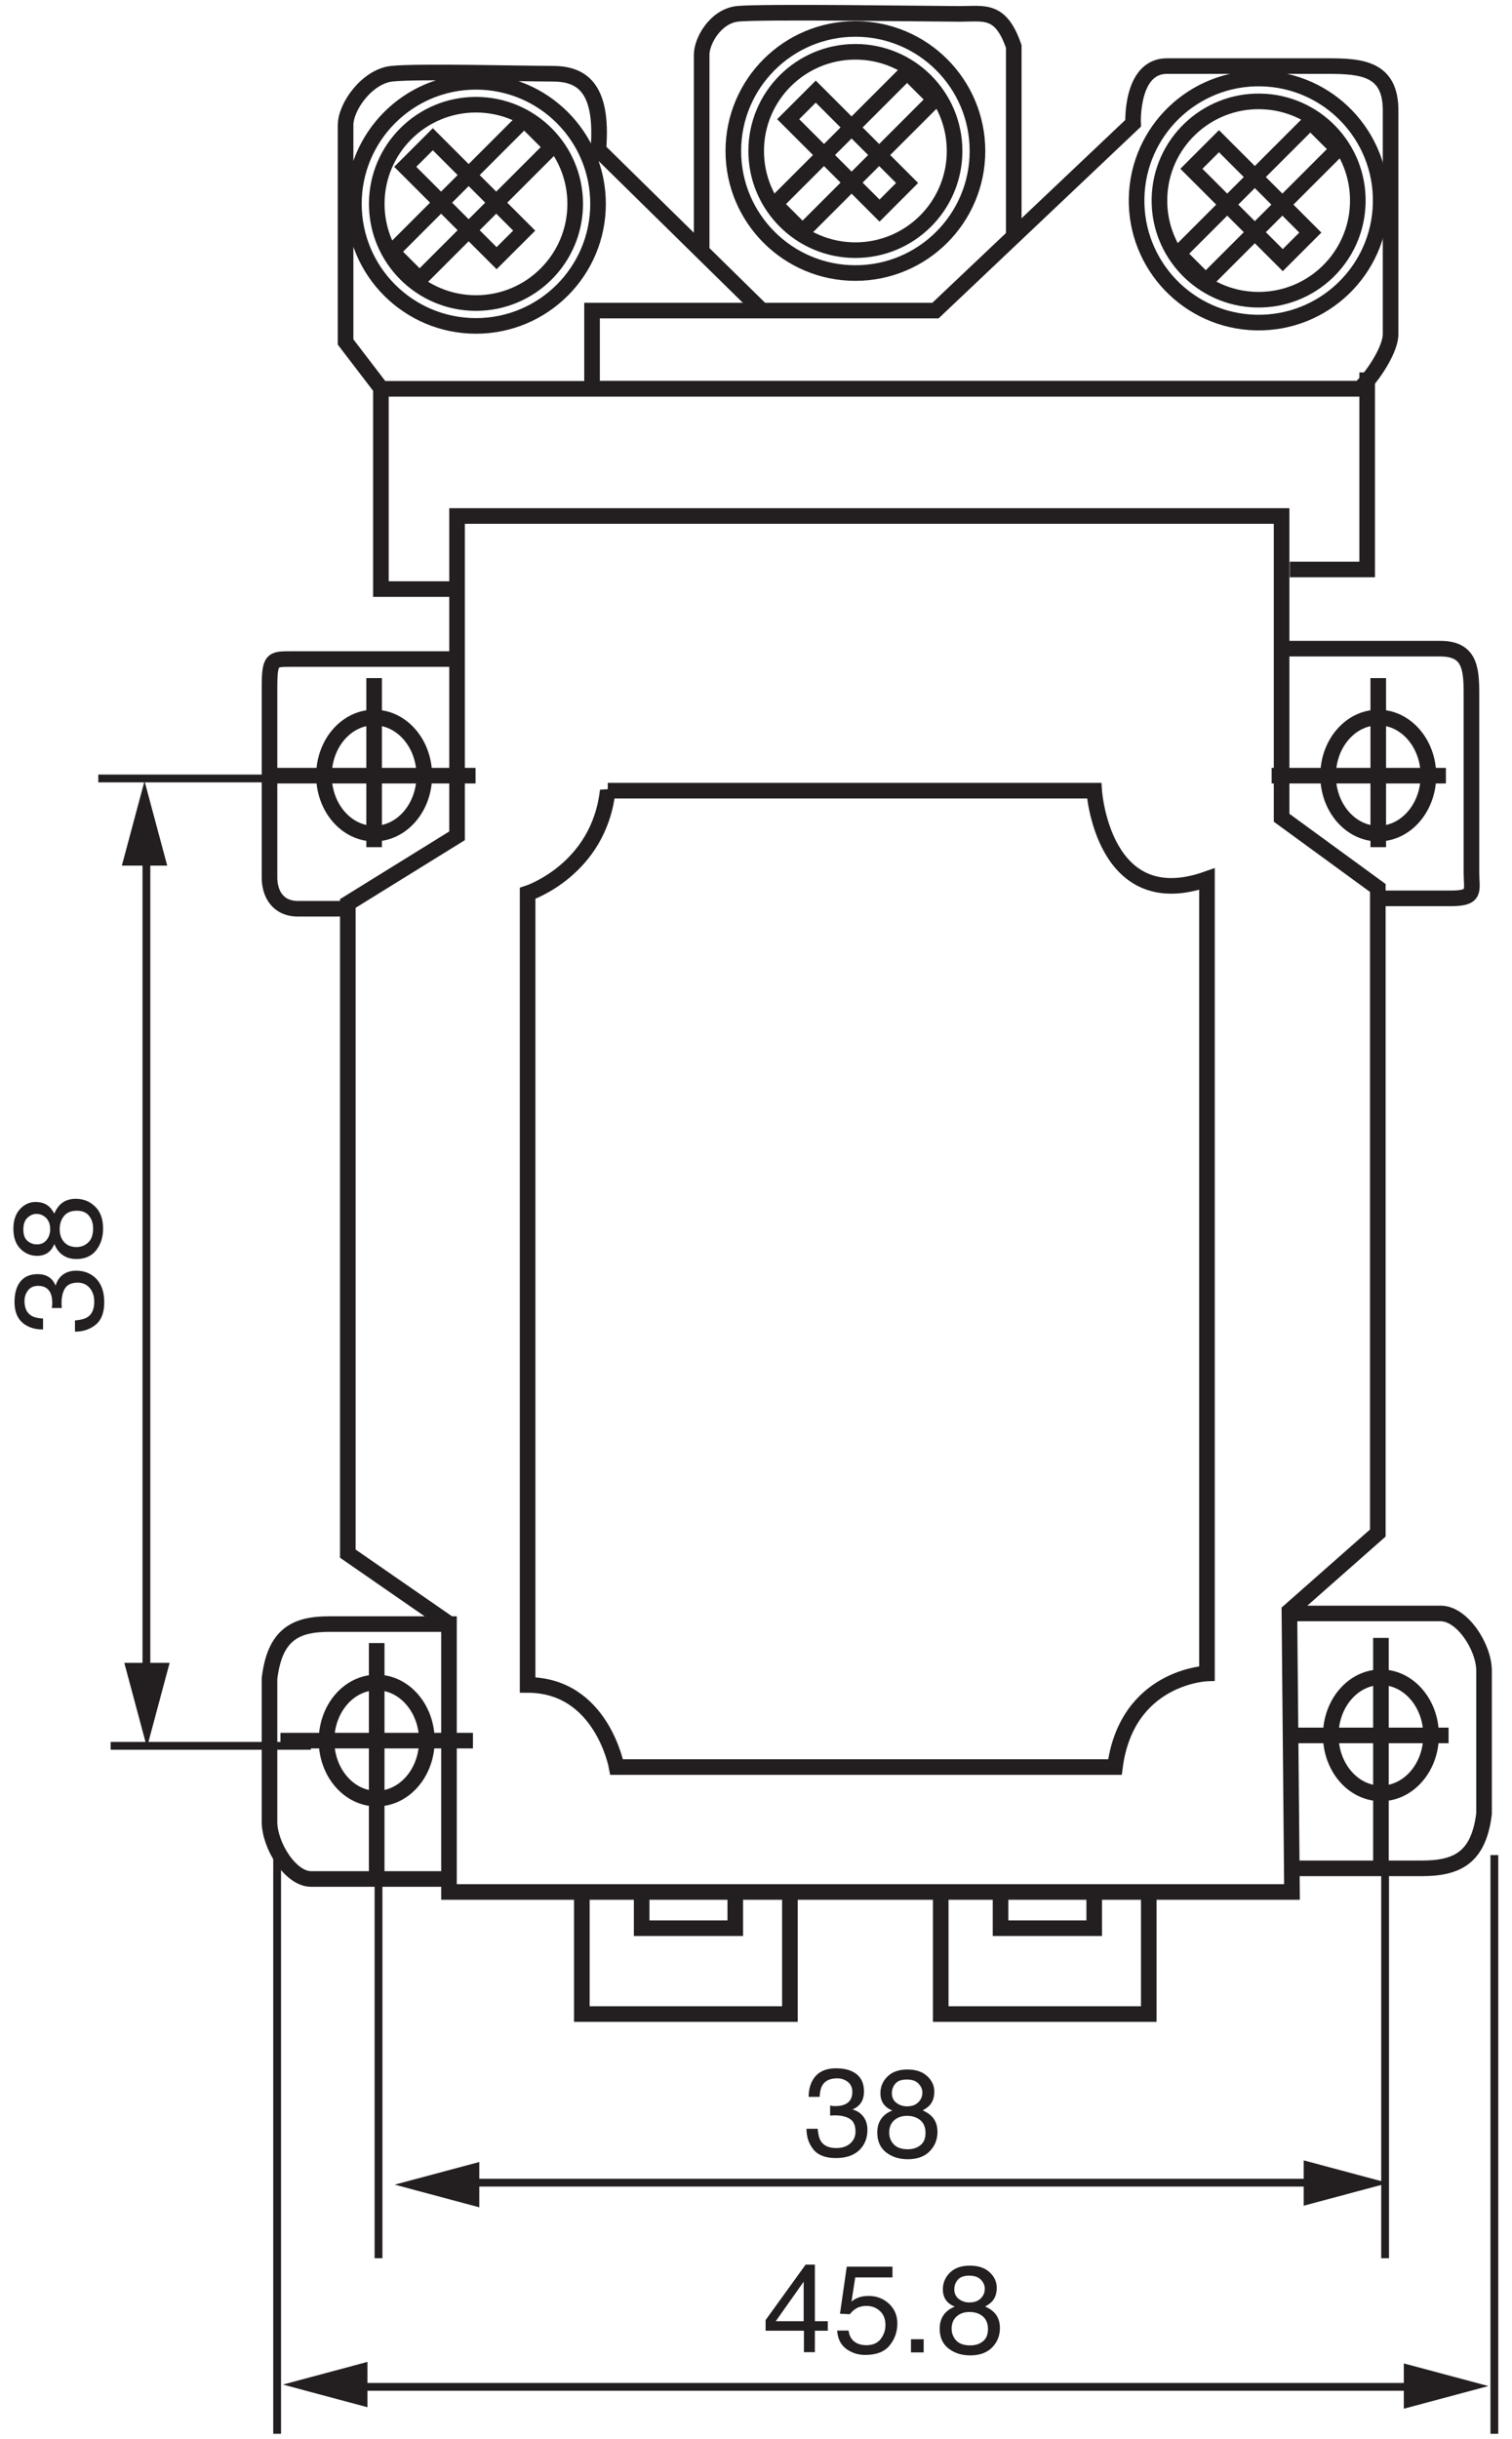 <?xml version="1.0" encoding="UTF-8"?>
<svg version="1.1" viewBox="0 0 155 250" xmlns="http://www.w3.org/2000/svg"><defs><clipPath><path d="m77.16 548.5 2.797 3.469 2.978 3.613 0.439 0.162 0.261 0.016 2.658-0.46-0.089 1.686 0.241 1.438 0.24 0.869 0.275 0.669 0.168 0.217 0.212 0.156 0.485 0.134 0.46-0.098 0.178-0.133 0.122-0.189 0.183-1.007 0.175-1.657 0.182-2.232 2.811-0.456-0.082 6.756 0.138 0.687 0.393 0.726 0.283 0.338 0.337 0.299 0.388 0.243 0.434 0.172 0.741 0.067 1.197-0.042 3.079-0.288 4.104-0.526 5.649-0.755 0.633-0.27 0.678-0.564 0.557-0.712 0.18-0.366 0.089-0.349 0.078-3.664 9e-3 -2.998 12.15-0.973 0.11 1.228 0.203 1.035 0.361 0.87 0.236 0.294 0.248 0.207 0.48 0.175 0.375-0.113 0.117-0.153 0.054-0.211 0.27-4.225 0.537-0.058 0.408-0.105 0.267-0.187 0.185-0.41 5.234-0.656 5.363-0.689 0.167-0.147 0.038-0.115-0.112-4.082-0.146-4.69-0.077-0.542-0.125-0.404-0.169-0.34-1.351-1.956 3.834-0.375 4.593-0.532 0.646-0.256 0.436-0.41 0.246-0.499 0.077-0.524 0.061-5.429 0.012-3.598-0.055-2.037-0.198-0.684-0.361-0.565-0.482-0.377-0.562-0.119-7.446 0.843-0.09-0.055 0.021-0.07 2.938-2.15 0.326-14.97 0.193-17.39 0.041-3.356 0.06-0.316 4.305-0.609 0.592-0.203 0.346-0.306 0.169-0.372 0.063-0.4 0.083-5.102 0.033-5.249-0.105-0.649-0.282-0.704-0.209-0.31-0.253-0.246-0.299-0.157-0.345-0.042-1.844 0.229-1.108 0.182-6.498 0.679-0.037-2.283-0.06-1.668-0.102-0.967-1.094-1.724-2.239-3.337-3.207-4.709-8.629-12.92-1.979-3.06-2.178-3.292-0.205-0.177-0.224-0.081-0.559 0.015-2.847 0.455-5.833 0.948-8.349 1.363-1.048 0.172-10.71 1.643-13.49 2.149-2.86 0.455-0.472 0.067-0.341 0.102-0.221 0.245-0.109 0.496-0.254 7.371-0.223 6.973-0.11 0.413-0.261 0.269-2.453 1.759-1.631 1.21-0.862 0.704-0.312 0.397-0.094 0.631-0.203 6.718-0.202 6.215-0.424 11.34-0.154 4.209-0.132 3.721-0.12 3.892 0.092 0.695 0.307 0.477 5.1 5.875-0.279 11.99-0.061 0.108-0.058 4e-3 -0.102-0.087-0.239-0.11-1.006 0.032-1.409 0.139-0.434 0.194-0.254 0.346-0.191 0.749-0.261 4.505-0.189 4.42 0.153 0.423 0.126 0.212 2.315 2.698-0.055 0.253-0.642 0.296-0.892 0.531-0.232 0.24-0.185 0.325-0.126 0.517-0.056 0.819-0.414 0.719-0.387 0.925-0.392 1.326-0.068 0.533 0.037 0.984 0.303 1.329 0.302 0.76 0.431 0.806-0.152 2.682-0.071 2.021 0.037 1.29 0.263 0.666 0.507 0.652 0.678 0.511 0.379 0.162 0.394 0.078 2.041-0.142 3.532-0.402 5.542-0.667 0.781-0.209 0.739-0.469 0.318-0.314 0.267-0.356 0.2-0.392zm62.4-15.74 0.489-0.087 0.505-0.161 0.583-0.286 0.59-0.445 0.526-0.639 0.39-0.868 0.183-1.133-0.073-1.111-0.293-0.813-0.463-0.554-0.58-0.336-0.647-0.159-0.66-0.024-1.156 0.197-0.458 0.186-0.426 0.273-0.388 0.353-0.341 0.424-0.516 1.035-0.244 1.23 0.017 0.63 0.135 0.574 0.245 0.508 0.346 0.432 0.44 0.347 0.525 0.251 0.601 0.146zm-0.176-52.11 0.495-0.083 0.514-0.149 0.596-0.26 0.608-0.399 0.549-0.569 0.418-0.768 0.218-0.998 0.025-1.01-0.113-0.798-0.254-0.599-0.396-0.411-0.544-0.236-0.693-0.075-0.846 0.075-1 0.212-0.315 0.2-0.704 0.604-0.386 0.458-0.349 0.562-0.267 0.669-0.139 0.775 0.025 0.847 0.189 0.658 0.315 0.493 0.4 0.351 0.444 0.233 0.451 0.137 0.759 0.081" clip-rule="evenodd"/></clipPath><clipPath><path d="m62.6 435.1-4.45 127.7 86.25 3 4.45-127.7"/></clipPath><clipPath><path d="m58.15 435.1h90.7v130.7h-90.7z"/></clipPath><clipPath><path d="m77.16 548.5 2.797 3.469 2.978 3.613 0.439 0.162 0.261 0.016 2.658-0.46-0.089 1.686 0.241 1.438 0.24 0.869 0.275 0.669 0.168 0.217 0.212 0.156 0.485 0.134 0.46-0.098 0.178-0.133 0.122-0.189 0.183-1.007 0.175-1.657 0.182-2.232 2.811-0.456-0.082 6.756 0.138 0.687 0.393 0.726 0.283 0.338 0.337 0.299 0.388 0.243 0.434 0.172 0.741 0.067 1.197-0.042 3.079-0.288 4.104-0.526 5.649-0.755 0.633-0.27 0.678-0.564 0.557-0.712 0.18-0.366 0.089-0.349 0.078-3.664 9e-3 -2.998 12.15-0.973 0.11 1.228 0.203 1.035 0.361 0.87 0.236 0.294 0.248 0.207 0.48 0.175 0.375-0.113 0.117-0.153 0.054-0.211 0.27-4.225 0.537-0.058 0.408-0.105 0.267-0.187 0.185-0.41 5.234-0.656 5.363-0.689 0.167-0.147 0.038-0.115-0.112-4.082-0.146-4.69-0.077-0.542-0.125-0.404-0.169-0.34-1.351-1.956 3.834-0.375 4.593-0.532 0.646-0.256 0.436-0.41 0.246-0.499 0.077-0.524 0.061-5.429 0.012-3.598-0.055-2.037-0.198-0.684-0.361-0.565-0.482-0.377-0.562-0.119-7.446 0.843-0.09-0.055 0.021-0.07 2.938-2.15 0.326-14.97 0.193-17.39 0.041-3.356 0.06-0.316 4.305-0.609 0.592-0.203 0.346-0.306 0.169-0.372 0.063-0.4 0.083-5.102 0.033-5.249-0.105-0.649-0.282-0.704-0.209-0.31-0.253-0.246-0.299-0.157-0.345-0.042-1.844 0.229-1.108 0.182-6.498 0.679-0.037-2.283-0.06-1.668-0.102-0.967-1.094-1.724-2.239-3.337-3.207-4.709-8.629-12.92-1.979-3.06-2.178-3.292-0.205-0.177-0.224-0.081-0.559 0.015-2.847 0.455-5.833 0.948-8.349 1.363-1.048 0.172-10.71 1.643-13.49 2.149-2.86 0.455-0.472 0.067-0.341 0.102-0.221 0.245-0.109 0.496-0.254 7.371-0.223 6.973-0.11 0.413-0.261 0.269-2.453 1.759-1.631 1.21-0.862 0.704-0.312 0.397-0.094 0.631-0.203 6.718-0.202 6.215-0.424 11.34-0.154 4.209-0.132 3.721-0.12 3.892 0.092 0.695 0.307 0.477 5.1 5.875-0.279 11.99-0.061 0.108-0.058 4e-3 -0.102-0.087-0.239-0.11-1.006 0.032-1.409 0.139-0.434 0.194-0.254 0.346-0.191 0.749-0.261 4.505-0.189 4.42 0.153 0.423 0.126 0.212 2.315 2.698-0.055 0.253-0.642 0.296-0.892 0.531-0.232 0.24-0.185 0.325-0.126 0.517-0.056 0.819-0.414 0.719-0.387 0.925-0.392 1.326-0.068 0.533 0.037 0.984 0.303 1.329 0.302 0.76 0.431 0.806-0.152 2.682-0.071 2.021 0.037 1.29 0.263 0.666 0.507 0.652 0.678 0.511 0.379 0.162 0.394 0.078 2.041-0.142 3.532-0.402 5.542-0.667 0.781-0.209 0.739-0.469 0.318-0.314 0.267-0.356 0.2-0.392zm62.4-15.74 0.489-0.087 0.505-0.161 0.583-0.286 0.59-0.445 0.526-0.639 0.39-0.868 0.183-1.133-0.073-1.111-0.293-0.813-0.463-0.554-0.58-0.336-0.647-0.159-0.66-0.024-1.156 0.197-0.458 0.186-0.426 0.273-0.388 0.353-0.341 0.424-0.516 1.035-0.244 1.23 0.017 0.63 0.135 0.574 0.245 0.508 0.346 0.432 0.44 0.347 0.525 0.251 0.601 0.146zm-0.176-52.11 0.495-0.083 0.514-0.149 0.596-0.26 0.608-0.399 0.549-0.569 0.418-0.768 0.218-0.998 0.025-1.01-0.113-0.798-0.254-0.599-0.396-0.411-0.544-0.236-0.693-0.075-0.846 0.075-1 0.212-0.315 0.2-0.704 0.604-0.386 0.458-0.349 0.562-0.267 0.669-0.139 0.775 0.025 0.847 0.189 0.658 0.315 0.493 0.4 0.351 0.444 0.233 0.451 0.137 0.759 0.081" clip-rule="evenodd"/></clipPath><clipPath><path d="m62.6 435.1-4.45 127.7 86.25 3 4.45-127.7"/></clipPath><clipPath><path d="m-0.9-3.548h7.219v6.481h-7.219z"/></clipPath><clipPath><path d="m0.214 0.884 0.034 0.026 0.036 0.027 5e-3 2e-3h3e-3l0.031-5e-3v0.013l3e-3 0.012 3e-3 6e-3 4e-3 6e-3 4e-3 2e-3 6e-3 1e-3 5e-3 -1e-3 2e-3 -1e-3 1e-3 -1e-3 2e-3 -8e-3 1e-3 -0.013 2e-3 -0.018 0.032-4e-3 2e-3 0.053 2e-3 5e-3 5e-3 6e-3 3e-3 2e-3 4e-3 3e-3 5e-3 1e-3 5e-3 2e-3h8e-3l0.014-1e-3 0.036-3e-3 0.047-5e-3 0.065-8e-3 7e-3 -2e-3 8e-3 -4e-3 6e-3 -6e-3 2e-3 -3e-3 1e-3 -3e-3 -1e-3 -0.028-1e-3 -0.024 0.141-0.011 1e-3 0.01 3e-3 8e-3 5e-3 7e-3 2e-3 2e-3 9e-3 3e-3 4e-3 -1e-3 2e-3 -2e-3v-1e-3l2e-3 -0.033 6e-3 -1e-3 5e-3 -1e-3 3e-3 -2e-3 2e-3 -3e-3 0.06-6e-3 0.062-7e-3 2e-3 -1e-3v-1e-3l-3e-3 -0.032-4e-3 -0.037-1e-3 -4e-3 -1e-3 -3e-3 -2e-3 -3e-3 -0.017-0.015 0.044-4e-3 0.053-5e-3 8e-3 -2e-3 5e-3 -4e-3 2e-3 -4e-3 1e-3 -4e-3 -2e-3 -0.042-1e-3 -0.028-1e-3 -0.016-3e-3 -6e-3 -4e-3 -4e-3 -6e-3 -3e-3h-7e-3l-0.085 8e-3h-2e-3l1e-3 -1e-3 0.033-0.017-2e-3 -0.118-5e-3 -0.136-1e-3 -0.026 1e-3 -2e-3 0.049-6e-3 7e-3 -2e-3 4e-3 -3e-3 2e-3 -3e-3v-3e-3l-1e-3 -0.04-2e-3 -0.041-1e-3 -5e-3 -4e-3 -5e-3 -2e-3 -3e-3 -3e-3 -1e-3 -4e-3 -2e-3h-4e-3l-0.021 3e-3 -0.013 1e-3 -0.075 7e-3 -1e-3 -0.018-2e-3 -0.013-1e-3 -7e-3 -0.013-0.013-0.028-0.026-0.039-0.036-0.105-0.098-0.024-0.024-0.027-0.025-2e-3 -1e-3 -3e-3 -1e-3h-6e-3l-0.033 5e-3 -0.067 9e-3 -0.066 9e-3 -0.03 4e-3 -0.012 1e-3 -0.124 0.016-0.028 4e-3 -0.063 8e-3 -0.064 9e-3 -0.033 4e-3 -5e-3 1e-3h-4e-3l-3e-3 2e-3 -1e-3 4e-3v0.113l-1e-3 3e-3 -3e-3 2e-3 -0.027 0.014-0.019 0.01-9e-3 6e-3 -4e-3 3e-3 -1e-3 5e-3 1e-3 0.102v0.181l1e-3 5e-3 4e-3 4e-3 0.061 0.044 2e-3 0.094-1e-3 1e-3h-2e-3l-3e-3 -1e-3h-0.011l-0.017 2e-3 -4e-3 1e-3 -3e-3 3e-3 -2e-3 6e-3 -2e-3 0.07 2e-3 3e-3 2e-3 2e-3 0.028 0.02-1e-3 2e-3 -7e-3 3e-3 -0.01 4e-3 -3e-3 2e-3 -2e-3 3e-3 -1e-3 4e-3 -1e-3 6e-3 -4e-3 6e-3 -4e-3 7e-3 -4e-3 0.011-1e-3 4e-3 1e-3 8e-3 4e-3 0.01 4e-3 6e-3 5e-3 6e-3v0.037l1e-3 0.01 3e-3 5e-3 6e-3 5e-3 8e-3 4e-3 4e-3 1e-3 5e-3 1e-3 0.024-2e-3 0.04-4e-3 0.064-7e-3 9e-3 -2e-3 9e-3 -4e-3 3e-3 -2e-3 3e-3 -3e-3 2e-3 -3e-3zm0.717-0.141h5e-3l6e-3 -2e-3 7e-3 -2e-3 6e-3 -4e-3 6e-3 -5e-3 4e-3 -7e-3 2e-3 -9e-3 -1e-3 -8e-3 -4e-3 -7e-3 -6e-3 -4e-3 -6e-3 -2e-3 -8e-3 -1e-3h-8e-3l-0.013 1e-3 -0.01 4e-3 -4e-3 3e-3 -4e-3 4e-3 -6e-3 8e-3 -2e-3 9e-3v5e-3l2e-3 5e-3 3e-3 4e-3 4e-3 3e-3 6e-3 3e-3 6e-3 1e-3 7e-3 1e-3zm-0.023-0.407 5e-3 -1e-3 6e-3 -1e-3 7e-3 -2e-3 7e-3 -4e-3 6e-3 -4e-3 5e-3 -6e-3 2e-3 -8e-3v-8e-3l-2e-3 -6e-3 -3e-3 -5e-3 -5e-3 -3e-3 -6e-3 -2e-3h-9e-3l-9e-3 1e-3 -0.012 2e-3 -3e-3 1e-3 -8e-3 5e-3 -5e-3 4e-3 -3e-3 4e-3 -3e-3 6e-3 -1e-3 6e-3v6e-3l3e-3 5e-3 3e-3 4e-3 5e-3 3e-3 5e-3 2e-3 6e-3 1e-3h9e-3" clip-rule="evenodd"/></clipPath><clipPath><path d="m0 1h1v-1h-1z"/></clipPath><clipPath><path d="m69.22 223.7 0.191-0.431 0.343-0.323 0.601-0.206 48.56-5.104 0.256-0.03 0.617 0.019 0.747 0.232 0.351 0.247 0.298 0.361 15.23 29.06-0.131 4.013 10.38-0.916 0.249 0.019 0.563 0.194 0.315 0.229 0.29 0.35 0.232 0.499 0.14 0.673-0.044 11.3-0.058 0.208-0.242 0.473-0.222 0.267-0.307 0.248-0.403 0.203-0.513 0.128-4.974 0.479 0.131 0.241 0.131 0.501-0.087 39.57-1.44 1.047 6.414-0.48 0.207 0.04 0.474 0.211 0.266 0.214 0.249 0.308 0.202 0.421 0.129 0.551v12.52l-0.108 0.186-0.323 0.419-0.545 0.444-0.357 0.166-0.413 0.093-8.289 0.611 1.788 3.011 0.065 0.262 0.066 0.785-0.087 9.423-0.169 0.23-0.292 0.176-0.499 0.118-6.239 0.305-0.175 1.964-0.089 0.297-0.364 0.674-0.329 0.376-0.451 0.346-0.592 0.278-0.749 0.167-2.487 0.218 0.019 0.473-0.03 1.016-0.075 0.525-0.135 0.434-0.214 0.27-0.307 0.03-0.469 0.012-0.377-0.159-0.164-0.17-0.124-0.25-0.213-0.856-0.18-1.151-3.3 0.268-2.498 0.156-1.619 0.013-0.407-0.088-0.413-0.154-0.467-0.265-0.46-0.407-0.389-0.577-0.253-0.776-0.054-1.006-1.135 0.121-0.891 0.027-0.636-0.104-0.087 10.91-0.144 0.288-0.413 0.64-0.3 0.347-0.358 0.309-0.414 0.229-0.465 0.107-15.62 1.003-0.403-0.08-0.889-0.334-0.479-0.305-0.419-0.421-0.303-0.555-0.125-0.704 0.219-9.991-4.058 0.262-0.218 5.41-0.126 0.61-0.224 0.421-0.172 0.138-0.22 0.052-0.255 5e-3 -0.265-0.083-0.309-0.216-0.317-0.408-0.29-0.66-0.226-0.967-0.127-1.336 0.175-2.661-4.669 0.305-0.196 0.012-0.209-0.085-0.249-0.232-1.353-1.745 7e-3 -0.243-0.083-0.521-0.125-0.267-0.204-0.22-0.305-0.135-0.424-0.01-0.611 0.872-0.641 0.637-0.369 0.236-0.386 0.131-5.607 0.567-4.223 0.353-2.693 0.083-0.376-0.08-0.835-0.367-0.451-0.349-0.399-0.492-0.294-0.657-0.132-0.847 0.393-14.96 0.104-0.323 0.403-0.729 0.356-0.402 0.481-0.368 0.623-0.286 0.782-0.161-2.967-3.795 0.48-10.82 0.032-0.131 0.152-0.127 0.34-0.135 3.097-0.305 0.322 0.12 0.285 0.248 0.266 0.461 0.48-13.31-5.803-7.286 0.208-6.35 0.218-6.521 0.256-7.493 0.266-7.522 0.248-6.607 0.331-6.693 6.065-4.232zm73.21 38.26-0.549 5e-3 -0.556-0.053-0.63-0.143-0.618-0.271-0.519-0.44-0.196-0.295-0.14-0.352-0.065-0.894-0.043-0.665 0.043-0.686 0.175-0.793 0.37-0.802 0.28-0.375 0.353-0.342 0.435-0.295 0.525-0.238 0.623-0.168 0.73-0.087 0.537-0.038 0.539 0.055 0.604 0.196 0.578 0.408 0.252 0.304 0.214 0.383 0.265 1.035-0.022 1.453-0.13 0.38-0.481 0.891-0.416 0.521-0.556 0.509-0.714 0.451zm-0.436 56.63-0.385-0.016-0.892-0.18-0.513-0.212-0.493-0.328-0.424-0.466-0.304-0.63-0.139-0.761-0.043-0.794 0.089-0.932 0.308-0.964 0.263-0.462 0.35-0.431 0.448-0.386 0.557-0.33 0.676-0.26 0.807-0.177 0.542 0.025 0.55 0.115 0.626 0.258 0.614 0.456 0.277 0.32 0.243 0.39 0.342 1.02 0.078 1.386-0.062 0.439-0.138 0.463-0.264 0.549-0.429 0.577-0.635 0.549-0.881 0.463-1.168 0.319" clip-rule="evenodd"/></clipPath><clipPath><path d="m61.1 217.6h87.35v135.2h-87.35z"/></clipPath><clipPath><path d="m69.22 223.7 0.191-0.431 0.343-0.323 0.601-0.206 48.56-5.104 0.256-0.03 0.617 0.019 0.747 0.232 0.351 0.247 0.298 0.361 15.23 29.06-0.131 4.013 10.38-0.916 0.249 0.019 0.563 0.194 0.315 0.229 0.29 0.35 0.232 0.499 0.14 0.673-0.044 11.3-0.058 0.208-0.242 0.473-0.222 0.267-0.307 0.248-0.403 0.203-0.513 0.128-4.974 0.479 0.131 0.241 0.131 0.501-0.087 39.57-1.44 1.047 6.414-0.48 0.207 0.04 0.474 0.211 0.266 0.214 0.249 0.308 0.202 0.421 0.129 0.551v12.52l-0.108 0.186-0.323 0.419-0.545 0.444-0.357 0.166-0.413 0.093-8.289 0.611 1.788 3.011 0.065 0.262 0.066 0.785-0.087 9.423-0.169 0.23-0.292 0.176-0.499 0.118-6.239 0.305-0.175 1.964-0.089 0.297-0.364 0.674-0.329 0.376-0.451 0.346-0.592 0.278-0.749 0.167-2.487 0.218 0.019 0.473-0.03 1.016-0.075 0.525-0.135 0.434-0.214 0.27-0.307 0.03-0.469 0.012-0.377-0.159-0.164-0.17-0.124-0.25-0.213-0.856-0.18-1.151-3.3 0.268-2.498 0.156-1.619 0.013-0.407-0.088-0.413-0.154-0.467-0.265-0.46-0.407-0.389-0.577-0.253-0.776-0.054-1.006-1.135 0.121-0.891 0.027-0.636-0.104-0.087 10.91-0.144 0.288-0.413 0.64-0.3 0.347-0.358 0.309-0.414 0.229-0.465 0.107-15.62 1.003-0.403-0.08-0.889-0.334-0.479-0.305-0.419-0.421-0.303-0.555-0.125-0.704 0.219-9.991-4.058 0.262-0.218 5.41-0.126 0.61-0.224 0.421-0.172 0.138-0.22 0.052-0.255 5e-3 -0.265-0.083-0.309-0.216-0.317-0.408-0.29-0.66-0.226-0.967-0.127-1.336 0.175-2.661-4.669 0.305-0.196 0.012-0.209-0.085-0.249-0.232-1.353-1.745 7e-3 -0.243-0.083-0.521-0.125-0.267-0.204-0.22-0.305-0.135-0.424-0.01-0.611 0.872-0.641 0.637-0.369 0.236-0.386 0.131-5.607 0.567-4.223 0.353-2.693 0.083-0.376-0.08-0.835-0.367-0.451-0.349-0.399-0.492-0.294-0.657-0.132-0.847 0.393-14.96 0.104-0.323 0.403-0.729 0.356-0.402 0.481-0.368 0.623-0.286 0.782-0.161-2.967-3.795 0.48-10.82 0.032-0.131 0.152-0.127 0.34-0.135 3.097-0.305 0.322 0.12 0.285 0.248 0.266 0.461 0.48-13.31-5.803-7.286 0.208-6.35 0.218-6.521 0.256-7.493 0.266-7.522 0.248-6.607 0.331-6.693 6.065-4.232zm73.21 38.26-0.549 5e-3 -0.556-0.053-0.63-0.143-0.618-0.271-0.519-0.44-0.196-0.295-0.14-0.352-0.065-0.894-0.043-0.665 0.043-0.686 0.175-0.793 0.37-0.802 0.28-0.375 0.353-0.342 0.435-0.295 0.525-0.238 0.623-0.168 0.73-0.087 0.537-0.038 0.539 0.055 0.604 0.196 0.578 0.408 0.252 0.304 0.214 0.383 0.265 1.035-0.022 1.453-0.13 0.38-0.481 0.891-0.416 0.521-0.556 0.509-0.714 0.451zm-0.436 56.63-0.385-0.016-0.892-0.18-0.513-0.212-0.493-0.328-0.424-0.466-0.304-0.63-0.139-0.761-0.043-0.794 0.089-0.932 0.308-0.964 0.263-0.462 0.35-0.431 0.448-0.386 0.557-0.33 0.676-0.26 0.807-0.177 0.542 0.025 0.55 0.115 0.626 0.258 0.614 0.456 0.277 0.32 0.243 0.39 0.342 1.02 0.078 1.386-0.062 0.439-0.138 0.463-0.264 0.549-0.429 0.577-0.635 0.549-0.881 0.463-1.168 0.319" clip-rule="evenodd"/></clipPath><clipPath><path d="m-0.699-1.609h6.815v5.973h-6.815z"/></clipPath><clipPath><path d="m0.093 0.045 2e-3 -3e-3 4e-3 -2e-3 7e-3 -2e-3 0.556-0.038h0.01l8e-3 2e-3 8e-3 4e-3 0.174 0.215-1e-3 0.03 0.119-7e-3h2e-3l7e-3 2e-3 3e-3 1e-3 4e-3 3e-3 2e-3 4e-3 2e-3 5e-3 -1e-3 0.083v2e-3l-5e-3 5e-3 -4e-3 2e-3 -5e-3 2e-3 -5e-3 1e-3 -0.057 3e-3 3e-3 6e-3 -1e-3 0.292-0.017 8e-3 0.074-4e-3 2e-3 1e-3 5e-3 1e-3 6e-3 4e-3 3e-3 3e-3 1e-3 4e-3v0.093l-1e-3 1e-3 -4e-3 3e-3 -6e-3 4e-3 -4e-3 1e-3 -5e-3 1e-3 -0.095 4e-3 0.021 0.022v2e-3l1e-3 6e-3 -1e-3 0.07-2e-3 1e-3 -3e-3 2e-3 -6e-3 1e-3 -0.071 2e-3 -2e-3 0.014-1e-3 3e-3 -5e-3 5e-3 -3e-3 2e-3 -5e-3 3e-3 -7e-3 2e-3 -9e-3 1e-3 -0.028 2e-3v0.011l-1e-3 4e-3 -2e-3 3e-3 -2e-3 2e-3h-9e-3l-4e-3 -1e-3 -2e-3 -1e-3 -2e-3 -2e-3 -2e-3 -6e-3 -2e-3 -9e-3 -0.038 2e-3 -0.029 1e-3h-0.023l-5e-3 -1e-3 -5e-3 -2e-3 -5e-3 -3e-3 -5e-3 -5e-3 -2e-3 -5e-3 -1e-3 -8e-3 -0.013 1e-3h-0.01l-8e-3 -1e-3 -1e-3 0.081-1e-3 2e-3 -5e-3 5e-3 -3e-3 2e-3 -5e-3 3e-3 -4e-3 1e-3 -6e-3 1e-3 -0.178 8e-3 -0.015-3e-3 -6e-3 -3e-3 -4e-3 -3e-3 -4e-3 -4e-3 -1e-3 -5e-3 2e-3 -0.074-0.046 2e-3 -3e-3 0.04-1e-3 5e-3 -3e-3 3e-3 -2e-3 1e-3h-5e-3l-3e-3 -1e-3 -4e-3 -1e-3 -3e-3 -3e-3 -4e-3 -5e-3 -2e-3 -7e-3 -2e-3 -0.01 2e-3 -0.02-0.053 3e-3h-2e-3l-3e-3 -1e-3 -3e-3 -2e-3 -0.015-0.013v-1e-3l-1e-3 -4e-3 -4e-3 -4e-3 -3e-3 -1e-3h-5e-3l-7e-3 6e-3 -8e-3 5e-3 -4e-3 2e-3 -4e-3 1e-3 -0.064 4e-3 -0.049 3e-3h-0.035l-9e-3 -3e-3 -6e-3 -3e-3 -4e-3 -3e-3 -3e-3 -5e-3 -2e-3 -6e-3 4e-3 -0.111 2e-3 -2e-3 4e-3 -6e-3 4e-3 -3e-3 6e-3 -2e-3 7e-3 -3e-3 9e-3 -1e-3 -0.034-0.028 5e-3 -0.08 1e-3 -1e-3 2e-3 -1e-3 4e-3 -1e-3 0.035-2e-3 4e-3 1e-3 3e-3 2e-3 3e-3 3e-3 5e-3 -0.098-0.066-0.054 2e-3 -0.047 3e-3 -0.048 3e-3 -0.056 3e-3 -0.055 3e-3 -0.049 4e-3 -0.05 0.069-0.031zm0.838 0.283h-0.013l-7e-3 -1e-3 -7e-3 -2e-3 -6e-3 -4e-3 -4e-3 -4e-3v-7e-3l-1e-3 -5e-3 1e-3 -5e-3 2e-3 -6e-3 4e-3 -6e-3 3e-3 -3e-3 4e-3 -2e-3 5e-3 -2e-3 6e-3 -2e-3 7e-3 -1e-3 9e-3 -1e-3h0.012l7e-3 2e-3 6e-3 3e-3 3e-3 2e-3 3e-3 3e-3 3e-3 7e-3v0.011l-2e-3 3e-3 -5e-3 7e-3 -5e-3 3e-3 -7e-3 4e-3 -8e-3 4e-3zm-5e-3 0.419h-4e-3l-0.011-2e-3 -5e-3 -1e-3 -6e-3 -3e-3 -5e-3 -3e-3 -3e-3 -5e-3 -2e-3 -5e-3v-6e-3l1e-3 -7e-3 3e-3 -7e-3 3e-3 -4e-3 4e-3 -3e-3 5e-3 -3e-3 0.014-4e-3 0.01-1e-3h6e-3l6e-3 1e-3 7e-3 2e-3 7e-3 3e-3 3e-3 2e-3 3e-3 3e-3 4e-3 8e-3 1e-3 0.01-1e-3 3e-3 -1e-3 4e-3 -3e-3 4e-3 -5e-3 4e-3 -7e-3 4e-3 -0.011 3e-3 -0.013 3e-3" clip-rule="evenodd"/></clipPath><clipPath><path d="m243.6 266.5h259v-96.96h-259z"/></clipPath><clipPath id="clipPath14567-3"><path d="m243.6 266.5h259v-96.96h-259z"/></clipPath></defs><g transform="matrix(1.333 0 0 -1.333 -483 351.1)"><g transform="translate(-1.875e-6 -.066)"><g fill="#231f20" stroke-width="2.401"><path d="m422 84.98 2.146 3.037v-3.037zm3.008-2.382v1.649h0.994v0.732h-0.994v4.351h-0.711l-3.078-4.262v-0.821h2.946v-1.649h0.843"/><path d="m427.6 84.26c0.058-0.475 0.279-0.804 0.67-0.987 0.199-0.094 0.43-0.139 0.692-0.139 0.499 0 0.872 0.161 1.109 0.48 0.242 0.319 0.363 0.675 0.363 1.064 0 0.468-0.144 0.833-0.43 1.09-0.283 0.257-0.629 0.387-1.028 0.387-0.29 0-0.538-0.058-0.747-0.171-0.206-0.115-0.384-0.269-0.531-0.468l-0.759 0.038 0.521 3.618h3.515v-0.826h-2.864l-0.286-1.851c0.156 0.12 0.305 0.209 0.444 0.269 0.252 0.106 0.54 0.159 0.872 0.159 0.615 0 1.138-0.202 1.568-0.6 0.425-0.399 0.641-0.905 0.641-1.517 0-0.639-0.197-1.2-0.591-1.688-0.391-0.487-1.018-0.732-1.88-0.732-0.547 0-1.032 0.154-1.453 0.461-0.423 0.307-0.66 0.778-0.708 1.414h0.881"/><path d="m432.4 82.58h0.975v1.013h-0.975z"/><path d="m436.9 86.42c-0.317 0-0.588 0.089-0.821 0.267-0.231 0.18-0.348 0.427-0.348 0.742 0 0.283 0.089 0.528 0.269 0.737 0.18 0.211 0.473 0.317 0.874 0.317 0.406 0 0.708-0.106 0.903-0.317 0.199-0.209 0.298-0.439 0.298-0.689 0-0.288-0.101-0.538-0.31-0.744-0.206-0.209-0.495-0.312-0.864-0.312zm0.058-3.301c-0.487 0-0.85 0.127-1.083 0.379-0.233 0.252-0.35 0.552-0.35 0.9 0 0.403 0.127 0.718 0.382 0.946 0.257 0.231 0.586 0.343 0.989 0.343 0.415 0 0.759-0.11 1.025-0.336 0.264-0.223 0.399-0.55 0.399-0.982 0-0.415-0.13-0.728-0.387-0.936-0.259-0.209-0.583-0.315-0.975-0.315zm-1.193 2.98c-0.382-0.154-0.672-0.372-0.867-0.66-0.195-0.288-0.293-0.629-0.293-1.023 0-0.672 0.228-1.184 0.682-1.537 0.454-0.35 1.006-0.528 1.664-0.528 0.728 0 1.292 0.204 1.69 0.612 0.399 0.408 0.598 0.908 0.598 1.496 0 0.497-0.154 0.9-0.461 1.21-0.163 0.166-0.391 0.312-0.677 0.439 0.257 0.139 0.447 0.283 0.569 0.43 0.216 0.259 0.324 0.598 0.324 1.018 0 0.451-0.182 0.848-0.547 1.186-0.367 0.339-0.872 0.509-1.513 0.509-0.665 0-1.179-0.18-1.541-0.54-0.363-0.358-0.543-0.787-0.543-1.287 0-0.401 0.122-0.725 0.367-0.975 0.132-0.135 0.312-0.252 0.547-0.35"/><path d="m424.9 98.18c-0.358 0.437-0.538 0.968-0.538 1.594h0.864c0.036-0.437 0.12-0.751 0.242-0.948 0.221-0.355 0.617-0.533 1.188-0.533 0.447 0 0.802 0.118 1.073 0.355 0.269 0.238 0.403 0.54 0.403 0.915 0 0.461-0.142 0.783-0.425 0.968-0.283 0.182-0.675 0.276-1.179 0.276-0.058 0-0.113-5e-3 -0.173-7e-3 -0.058-2e-3 -0.115-7e-3 -0.175-0.012v0.768c0.086-0.014 0.161-0.026 0.218-0.031 0.058-5e-3 0.122-7e-3 0.19-7e-3 0.312 0 0.569 0.05 0.771 0.151 0.353 0.175 0.528 0.487 0.528 0.939 0 0.336-0.118 0.593-0.348 0.775-0.235 0.18-0.507 0.271-0.819 0.271-0.555 0-0.936-0.185-1.148-0.555-0.115-0.204-0.182-0.492-0.199-0.869h-0.843c0 0.495 0.101 0.917 0.3 1.265 0.341 0.619 0.944 0.929 1.81 0.929 0.682 0 1.21-0.154 1.587-0.459 0.372-0.305 0.559-0.747 0.559-1.325 0-0.413-0.115-0.749-0.343-1.006-0.139-0.159-0.322-0.283-0.547-0.375 0.362-0.096 0.643-0.283 0.848-0.559 0.204-0.276 0.305-0.612 0.305-1.013 0-0.639-0.211-1.157-0.631-1.561-0.423-0.401-1.02-0.603-1.794-0.603-0.792 0-1.371 0.218-1.726 0.655"/><path d="m432.1 101.5c-0.317 0-0.591 0.091-0.821 0.269-0.235 0.178-0.35 0.425-0.35 0.742 0 0.281 0.091 0.528 0.271 0.737 0.178 0.211 0.468 0.315 0.872 0.315 0.406 0 0.708-0.103 0.905-0.315 0.199-0.209 0.298-0.439 0.298-0.689 0-0.288-0.103-0.538-0.312-0.747-0.206-0.206-0.495-0.312-0.862-0.312zm0.055-3.299c-0.487 0-0.848 0.127-1.083 0.379-0.233 0.252-0.348 0.555-0.348 0.9 0 0.403 0.125 0.72 0.382 0.946 0.255 0.228 0.586 0.343 0.989 0.343 0.418 0 0.756-0.113 1.023-0.336 0.267-0.221 0.399-0.55 0.399-0.982 0-0.415-0.127-0.728-0.387-0.936-0.257-0.209-0.583-0.315-0.975-0.315zm-1.193 2.98c-0.382-0.154-0.672-0.372-0.864-0.66-0.197-0.288-0.293-0.629-0.293-1.023 0-0.672 0.228-1.184 0.679-1.537 0.454-0.353 1.008-0.528 1.664-0.528 0.73 0 1.292 0.204 1.69 0.612 0.399 0.408 0.598 0.905 0.598 1.493 0 0.497-0.151 0.903-0.459 1.212-0.166 0.163-0.391 0.31-0.677 0.439 0.255 0.139 0.444 0.283 0.567 0.43 0.216 0.259 0.327 0.598 0.327 1.016 0 0.454-0.185 0.85-0.55 1.188-0.365 0.339-0.869 0.509-1.513 0.509-0.665 0-1.179-0.18-1.539-0.54-0.365-0.358-0.545-0.787-0.545-1.287 0-0.401 0.122-0.725 0.37-0.975 0.13-0.134 0.312-0.252 0.545-0.35"/><path d="m369.7 161.6c-0.437-0.355-0.968-0.535-1.594-0.535v0.862c0.437 0.038 0.751 0.12 0.948 0.245 0.355 0.218 0.533 0.615 0.533 1.188 0 0.444-0.118 0.802-0.355 1.071-0.235 0.269-0.54 0.403-0.915 0.403-0.461 0-0.783-0.142-0.968-0.425-0.185-0.281-0.276-0.675-0.276-1.179 0-0.055 2e-3 -0.113 5e-3 -0.171 5e-3 -0.058 0.01-0.115 0.014-0.175h-0.768c0.014 0.086 0.026 0.159 0.031 0.218 5e-3 0.058 5e-3 0.12 5e-3 0.19 0 0.312-0.05 0.567-0.149 0.768-0.175 0.353-0.49 0.528-0.941 0.528-0.334 0-0.593-0.115-0.775-0.35-0.18-0.233-0.271-0.504-0.271-0.814 0-0.555 0.185-0.936 0.555-1.148 0.204-0.118 0.495-0.185 0.872-0.199v-0.843c-0.497 0-0.917 0.098-1.265 0.298-0.619 0.343-0.929 0.946-0.929 1.81 0 0.684 0.151 1.21 0.459 1.585 0.305 0.375 0.747 0.562 1.325 0.562 0.413 0 0.747-0.113 1.006-0.341 0.159-0.142 0.283-0.324 0.374-0.547 0.096 0.36 0.283 0.643 0.559 0.848 0.276 0.202 0.612 0.305 1.013 0.305 0.639 0 1.157-0.211 1.561-0.631 0.401-0.423 0.603-1.02 0.603-1.796 0-0.792-0.216-1.366-0.655-1.726"/><path d="m369.5 169c0-0.487-0.127-0.85-0.379-1.08-0.252-0.235-0.555-0.35-0.9-0.35-0.403 0-0.72 0.127-0.948 0.382-0.226 0.255-0.341 0.583-0.341 0.989 0 0.415 0.113 0.756 0.336 1.023 0.221 0.267 0.55 0.399 0.982 0.399 0.415 0 0.728-0.127 0.936-0.387 0.211-0.259 0.315-0.583 0.315-0.975zm-3.301-0.055c0-0.317-0.089-0.591-0.267-0.821-0.18-0.233-0.427-0.348-0.744-0.348-0.281 0-0.526 0.089-0.737 0.269-0.209 0.18-0.315 0.471-0.315 0.872 0 0.406 0.106 0.706 0.315 0.905 0.211 0.197 0.439 0.298 0.692 0.298 0.288 0 0.538-0.106 0.744-0.312 0.209-0.209 0.312-0.495 0.312-0.862zm0.322-1.138c0.151-0.382 0.372-0.67 0.66-0.864 0.286-0.195 0.629-0.293 1.023-0.293 0.672 0 1.184 0.226 1.537 0.679s0.528 1.008 0.528 1.664c0 0.728-0.204 1.292-0.612 1.69-0.408 0.399-0.905 0.598-1.493 0.598-0.499 0-0.903-0.154-1.212-0.459-0.166-0.166-0.312-0.391-0.439-0.679-0.139 0.257-0.283 0.444-0.432 0.567-0.257 0.218-0.598 0.327-1.016 0.327-0.451 0-0.848-0.182-1.186-0.547-0.339-0.365-0.509-0.869-0.509-1.513 0-0.663 0.178-1.176 0.538-1.539 0.36-0.362 0.79-0.543 1.289-0.543 0.399 0 0.725 0.122 0.975 0.367 0.134 0.13 0.252 0.312 0.35 0.545"/></g><path transform="matrix(2.401 0 0 2.401 -502.1 -376.7)" d="m379.5 241.3h15.58s0.264-4.014 3.613-2.83v-25.44s-2.568-0.092-2.948-2.997h-15.96s-0.476 2.629-2.852 2.629v25.35s2.281 0.738 2.566 3.292zm-4.818 6.456h-2.448v6.434l-1.132 1.48v6.937c0 0.609 0.696 1.566 1.48 1.653 0.784 0.088 4.267 0 5.137 0s1.653-0.348 1.48-2.437l5.183-5.094m-1.874 1.787v6.354c0 0.435 0.434 1.218 1.131 1.306 0.697 0.086 6.357 0 7.14 0 0.784 0 1.306 0.173 1.725-1.045v-6.187m11.32-4.25v-6.31h-2.48m-27.72-6.6c0-1.027-0.72-1.859-1.607-1.859-0.888 0-1.607 0.832-1.607 1.859s0.719 1.859 1.607 1.859c0.887 0 1.607-0.832 1.607-1.859zm-1.607 3.121v-5.414m-3.416 2.29h6.665m30.52 3e-3c0-1.027-0.719-1.859-1.607-1.859-0.887 0-1.607 0.832-1.607 1.859s0.72 1.859 1.607 1.859c0.888 0 1.607-0.832 1.607-1.859zm-1.607 3.121v-5.414m-3.415 2.29h5.582m-32.64-30.9c0-1.026-0.72-1.859-1.607-1.859-0.888 0-1.607 0.833-1.607 1.859 0 1.028 0.719 1.86 1.607 1.86 0.887 0 1.607-0.832 1.607-1.86zm-1.607 3.122v-7.497m-3.083 4.373h6.166m30.69 0.169c0-1.027-0.719-1.859-1.607-1.859-0.887 0-1.607 0.832-1.607 1.859s0.72 1.86 1.607 1.86c0.888 0 1.607-0.833 1.607-1.86zm-1.607 3.121v-7.33m-2.749 4.206h4.916m-15.09 50.74c0-2.158-1.751-3.908-3.91-3.908s-3.91 1.75-3.91 3.908c0 2.159 1.751 3.909 3.91 3.909s3.91-1.75 3.91-3.909zm-0.733 1e-3c0-1.754-1.421-3.176-3.177-3.176-1.755 0-3.178 1.422-3.178 3.176s1.423 3.176 3.178 3.176c1.756 0 3.177-1.422 3.177-3.176zm-11.42-1.694c0-2.159-1.751-3.908-3.91-3.908s-3.91 1.749-3.91 3.908 1.751 3.909 3.91 3.909 3.91-1.75 3.91-3.909zm-0.732 1e-3c0-1.755-1.423-3.177-3.178-3.177s-3.178 1.422-3.178 3.177c0 1.753 1.423 3.175 3.178 3.175s3.178-1.422 3.178-3.175zm25.8 0.026c-0.044-2.16-1.83-3.872-3.989-3.828-2.159 0.045-3.874 1.83-3.829 3.988s1.831 3.872 3.99 3.827c2.158-0.044 3.872-1.83 3.828-3.987zm-0.733 0.014c-0.035-1.753-1.486-3.145-3.242-3.11-1.753 0.036-3.148 1.488-3.111 3.241 0.036 1.753 1.489 3.146 3.242 3.11 1.756-0.036 3.148-1.488 3.111-3.241z" clip-path="url(#clipPath14567-3)" fill="none" stroke="#231f20" stroke-width=".5"/><path d="m369.9 203.6h13.6m-12.65-74.38h15.4m5.2-8.999v-30.4m77.41 30.01v-30.01m8.403 31v-44.5m-93.61 44.91v-44.91m13.4 19.31h68.14" fill="none" stroke="#231f20" stroke-width=".6"/><path d="m462.6 93.86 6.507 1.743-6.507 1.743v-3.486" fill="#231f20" stroke-width="2.401"/><path d="m399.2 97.22-6.507-1.741 6.507-1.743v3.484" fill="#231f20" stroke-width="2.401"/><path d="m389.9 79.93h82.54" fill="none" stroke="#231f20" stroke-width=".6"/><path d="m470.3 78.25 6.504 1.743-6.504 1.741v-3.484" fill="#231f20" stroke-width="2.401"/><path d="m390.6 81.85-6.504-1.743 6.504-1.743v3.486" fill="#231f20" stroke-width="2.401"/><path d="m373.6 197.8v-63.19" fill="none" stroke="#231f20" stroke-width=".6"/><path d="m371.9 135.6 1.743-6.504 1.743 6.504h-3.486" fill="#231f20" stroke-width="2.401"/><path d="m375.2 196.9-1.745 6.504-1.743-6.504h3.489" fill="#231f20" stroke-width="2.401"/><path d="m462.1 119.8h9.58c2.708 0 4.372 0.799 4.79 4.199v11c0 1.798-1.664 4.399-3.333 4.399h-11.24m-54.81-21.8v-9.001h16v9.001m-11.4-0.202v-2.199h7.2v2.401m15.8 0v-9.001h16v9.001m-11.4-0.202v-2.199h7.203v2.401m-49.6 21-7.801 5.4v49.99l8.401 5.203v24.59h63.41v-23.2l7.4-5.4v-49.6l-6.799-6 0.199-21.6h-64.83v20.6h-9.203c-2.6 0-4.199-0.799-4.6-4.199v-11c0-1.801 1.599-4.401 3.2-4.401h10.8m0.202 93.8h-12.6c-1.402 0-1.601 0-1.601-2.199v-14.6c0-1.2 0.6-2.401 2.202-2.401h4m71.43 20h12.4c2.202 0 2.401-1.402 2.401-3.4v-13.8c0-1.4 0.401-2-1.599-2h-6.002m-76.3 39.18h76.09m-0.799 0.014h-59.02v6h26.41l15.2 14.4s-0.202 4.401 2.6 4.401h12.4c2.6 0 4.802-0.199 4.802-3.4v-17.2c0-1.4-1.801-3.801-2.401-4.199zm-66.36 10.03-7.025 7.025 2.12 2.122 7.028-7.028zm4.24 8.538-10.16-10.16-2.12 2.12 10.16 10.16zm25.21-4.879-7.025 7.028 2.12 2.12 7.025-7.025zm4.24 8.54-10.16-10.16-2.122 2.122 10.16 10.16zm26.77-12.35-7.028 7.025 2.122 2.122 7.025-7.028zm4.24 8.538-10.16-10.16-2.122 2.12 10.16 10.16z" fill="none" stroke="#231f20" stroke-width="1.2"/></g></g></svg>
